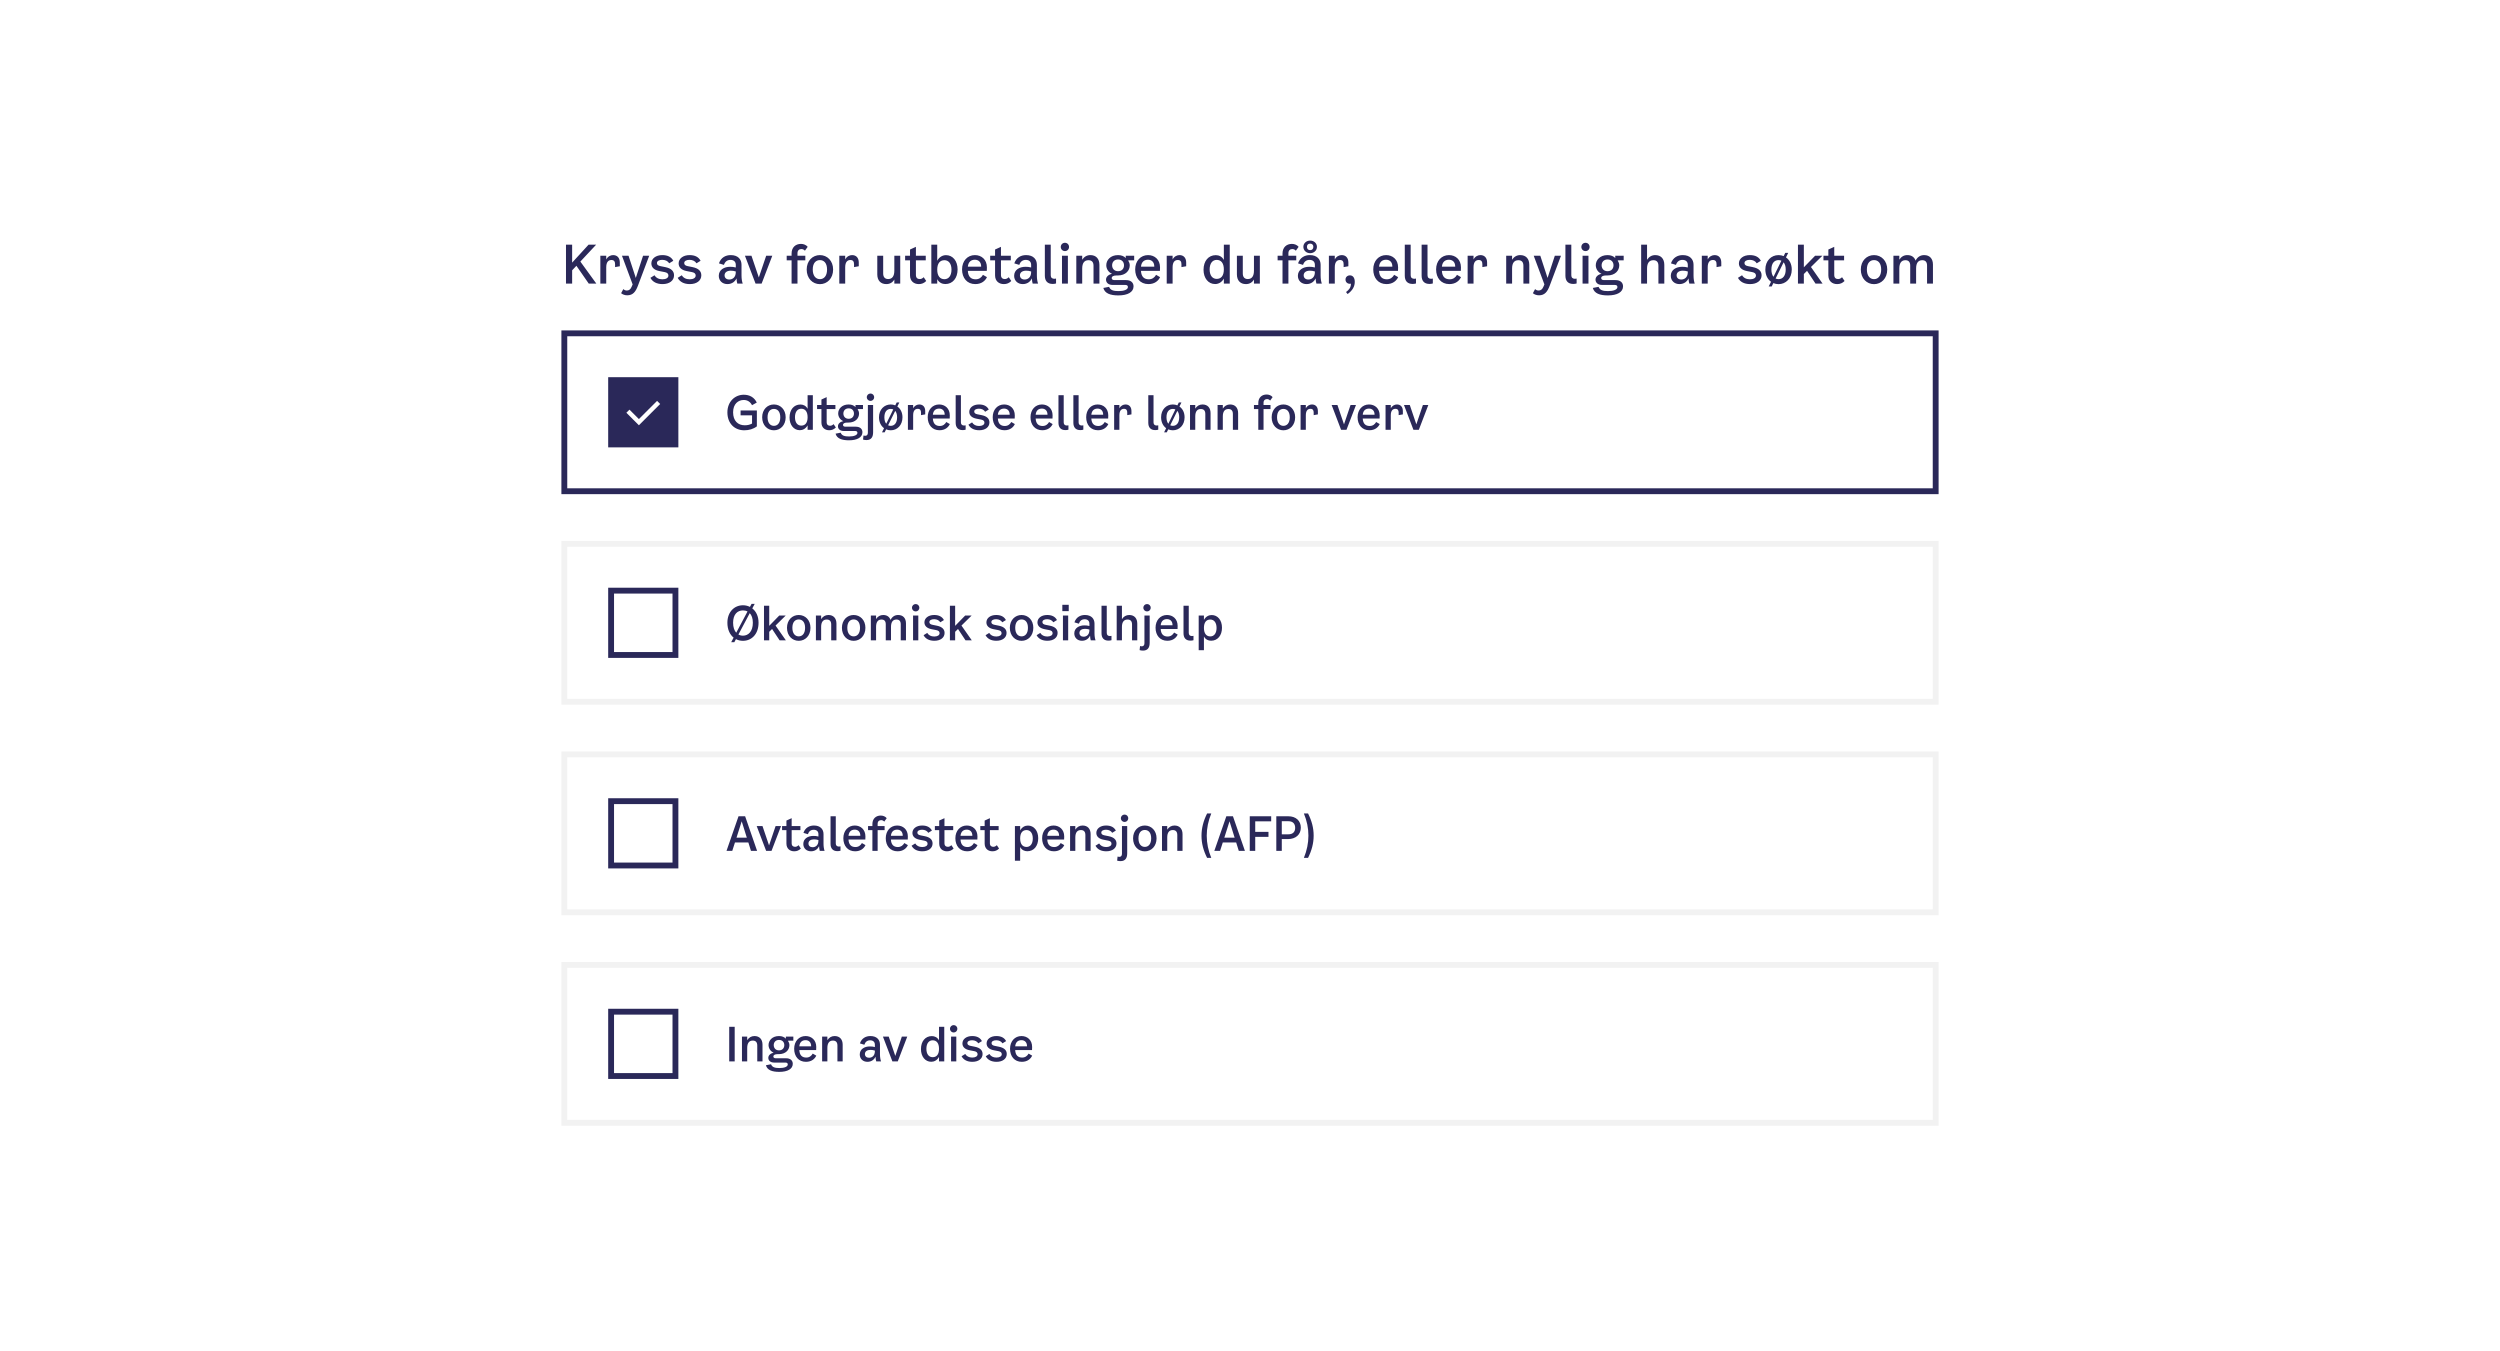 <svg width="855" height="462" viewBox="0 0 855 462" fill="none" xmlns="http://www.w3.org/2000/svg">
<rect width="855" height="462" fill="white"/>
<path d="M201.36 97L197.13 90.898L195.672 92.446V97H193.566V83.68H195.672V89.818L201.288 83.68H203.88L198.48 89.458L203.952 97H201.36ZM209.691 87.244C211.077 87.244 211.977 88.162 211.977 89.8V91.06L210.357 91.348V90.376C210.357 89.512 210.051 88.918 209.115 88.918C208.089 88.918 207.333 89.602 207.333 91.42V97H205.317V87.46H207.333V88.738C207.873 87.676 208.863 87.244 209.691 87.244ZM219.927 87.46H222.033L218.163 97.738C217.407 99.736 216.489 100.996 214.527 100.996C213.735 100.996 212.979 100.744 212.421 100.276L213.177 98.872C213.537 99.196 213.897 99.358 214.365 99.358C215.103 99.358 215.643 98.998 216.039 98.026L216.363 97.27L212.709 87.46H214.959L217.443 95.056L219.927 87.46ZM222.764 90.088C222.764 88.468 224.258 87.244 226.508 87.244C228.362 87.244 229.604 87.91 230.27 89.188L228.866 90.052C228.434 89.314 227.57 88.864 226.49 88.864C225.41 88.864 224.672 89.278 224.672 89.962C224.672 90.52 225.05 90.862 225.896 91.024L227.498 91.348C229.514 91.744 230.522 92.698 230.522 94.156C230.522 95.956 228.956 97.162 226.598 97.162C224.6 97.162 223.178 96.406 222.44 95.02L223.844 94.138C224.366 95.02 225.284 95.524 226.544 95.524C227.768 95.524 228.596 95.038 228.596 94.246C228.596 93.598 228.2 93.238 227.318 93.058L225.554 92.716C223.754 92.374 222.764 91.456 222.764 90.088ZM232.092 90.088C232.092 88.468 233.586 87.244 235.836 87.244C237.69 87.244 238.932 87.91 239.598 89.188L238.194 90.052C237.762 89.314 236.898 88.864 235.818 88.864C234.738 88.864 234 89.278 234 89.962C234 90.52 234.378 90.862 235.224 91.024L236.826 91.348C238.842 91.744 239.85 92.698 239.85 94.156C239.85 95.956 238.284 97.162 235.926 97.162C233.928 97.162 232.506 96.406 231.768 95.02L233.172 94.138C233.694 95.02 234.612 95.524 235.872 95.524C237.096 95.524 237.924 95.038 237.924 94.246C237.924 93.598 237.528 93.238 236.646 93.058L234.882 92.716C233.082 92.374 232.092 91.456 232.092 90.088ZM254.014 97H252.16C252.016 96.514 251.926 95.938 251.89 95.2C251.44 96.19 250.432 97.162 248.776 97.162C247.048 97.162 245.824 95.992 245.824 94.336C245.824 92.266 247.66 91.24 249.712 91.24C250.36 91.24 250.972 91.294 251.638 91.474V90.574C251.638 89.548 250.99 88.882 249.82 88.882C248.722 88.882 247.948 89.476 247.588 90.592L245.878 90.07C246.562 88.054 248.2 87.244 249.91 87.244C252.448 87.244 253.6 88.738 253.6 90.556V94.246C253.6 95.38 253.78 96.388 254.014 97ZM251.638 93.058V92.842C251.062 92.644 250.504 92.572 249.91 92.572C248.722 92.572 247.804 93.112 247.804 94.156C247.804 95.038 248.434 95.596 249.388 95.596C250.36 95.596 251.638 95.02 251.638 93.058ZM262.038 87.46H264.126L260.472 97H258.402L254.766 87.46H256.998L259.518 94.894L262.038 87.46ZM272.739 86.596V87.46H275.421V89.026H272.739V97H270.723V89.026H269.049V87.46H270.723V86.686C270.723 84.616 272.073 83.41 273.945 83.41C274.827 83.41 275.709 83.77 276.231 84.418L275.277 85.75C274.989 85.39 274.557 85.174 274.089 85.174C273.351 85.174 272.739 85.606 272.739 86.596ZM280.407 97.18C277.923 97.18 275.889 95.236 275.889 92.176C275.889 89.188 277.905 87.244 280.407 87.244C282.909 87.244 284.925 89.188 284.925 92.176C284.925 95.236 282.891 97.18 280.407 97.18ZM280.407 95.47C281.757 95.47 282.855 94.426 282.855 92.176C282.855 89.908 281.739 88.954 280.407 88.954C279.075 88.954 277.959 89.908 277.959 92.176C277.959 94.426 279.075 95.47 280.407 95.47ZM291.415 87.244C292.801 87.244 293.701 88.162 293.701 89.8V91.06L292.081 91.348V90.376C292.081 89.512 291.775 88.918 290.839 88.918C289.813 88.918 289.057 89.602 289.057 91.42V97H287.041V87.46H289.057V88.738C289.597 87.676 290.587 87.244 291.415 87.244ZM305.863 87.46H307.879V97H305.863V95.596C305.251 96.64 304.297 97.162 303.127 97.162C301.165 97.162 300.031 95.902 300.031 93.832V87.46H302.047V93.526C302.047 94.768 302.659 95.434 303.757 95.434C305.161 95.434 305.863 94.426 305.863 92.572V87.46ZM313.241 94.048C313.241 95.11 313.889 95.434 314.555 95.434C315.077 95.434 315.491 95.218 315.905 94.804L316.769 96.1C316.049 96.82 315.257 97.162 314.231 97.162C312.575 97.162 311.225 96.154 311.225 94.174V89.026H309.551V87.46H311.225V85.336L313.241 84.418V87.46H316.607V89.026H313.241V94.048ZM323.537 87.262C325.841 87.262 327.497 89.224 327.497 92.14C327.497 95.128 325.823 97.144 323.303 97.144C322.205 97.144 321.143 96.658 320.531 95.47V97H318.515V83.68H320.531V89.17C321.269 87.82 322.439 87.262 323.537 87.262ZM322.997 95.488C324.383 95.488 325.409 94.372 325.409 92.23C325.409 90.088 324.383 88.99 322.997 88.99C321.521 88.99 320.531 89.998 320.531 92.212C320.531 94.426 321.521 95.488 322.997 95.488ZM336.169 93.994L337.537 94.786C336.997 95.974 335.737 97.162 333.559 97.162C330.733 97.162 329.023 95.074 329.023 92.14C329.023 89.242 330.877 87.244 333.415 87.244C335.665 87.244 337.519 88.756 337.519 91.456L337.483 92.644H331.003C331.111 94.66 332.101 95.524 333.685 95.524C334.855 95.524 335.665 94.894 336.169 93.994ZM333.415 88.828C332.191 88.828 331.165 89.476 331.003 91.204H335.557C335.575 89.512 334.531 88.828 333.415 88.828ZM342.33 94.048C342.33 95.11 342.978 95.434 343.644 95.434C344.166 95.434 344.58 95.218 344.994 94.804L345.858 96.1C345.138 96.82 344.346 97.162 343.32 97.162C341.664 97.162 340.314 96.154 340.314 94.174V89.026H338.64V87.46H340.314V85.336L342.33 84.418V87.46H345.696V89.026H342.33V94.048ZM355.026 97H353.172C353.028 96.514 352.938 95.938 352.902 95.2C352.452 96.19 351.444 97.162 349.788 97.162C348.06 97.162 346.836 95.992 346.836 94.336C346.836 92.266 348.672 91.24 350.724 91.24C351.372 91.24 351.984 91.294 352.65 91.474V90.574C352.65 89.548 352.002 88.882 350.832 88.882C349.734 88.882 348.96 89.476 348.6 90.592L346.89 90.07C347.574 88.054 349.212 87.244 350.922 87.244C353.46 87.244 354.612 88.738 354.612 90.556V94.246C354.612 95.38 354.792 96.388 355.026 97ZM352.65 93.058V92.842C352.074 92.644 351.516 92.572 350.922 92.572C349.734 92.572 348.816 93.112 348.816 94.156C348.816 95.038 349.446 95.596 350.4 95.596C351.372 95.596 352.65 95.02 352.65 93.058ZM361.17 96.946C360.792 97.054 360.414 97.108 360.018 97.108C358.2 97.108 357.336 96.028 357.336 94.282V83.68H359.352V94.138C359.352 94.966 359.838 95.344 360.576 95.344C360.756 95.344 360.954 95.326 361.17 95.272V96.946ZM364.208 85.876C363.416 85.876 362.786 85.264 362.786 84.454C362.786 83.644 363.416 83.032 364.208 83.032C365 83.032 365.612 83.644 365.612 84.454C365.612 85.264 365 85.876 364.208 85.876ZM363.2 97V87.46H365.216V97H363.2ZM372.904 87.244C374.848 87.244 376 88.504 376 90.574V97H373.984V90.898C373.984 89.584 373.354 88.99 372.256 88.99C370.834 88.99 370.114 89.98 370.114 91.834V97H368.098V87.46H370.114V88.828C370.762 87.82 371.716 87.244 372.904 87.244ZM387.888 89.026H385.89V89.242C386.214 89.692 386.376 90.214 386.376 90.754C386.376 92.482 385.044 94.21 382.272 94.21H381.804C380.832 94.21 380.202 94.534 380.202 95.11C380.202 95.506 380.508 95.794 381.12 95.794H385.098C386.736 95.794 387.672 96.64 387.672 97.936C387.672 99.898 385.674 101.032 382.488 101.032C379.698 101.032 377.826 100.33 377.34 98.476L379.302 98.098C379.752 99.25 380.796 99.556 382.542 99.556C384.414 99.556 385.746 99.052 385.746 98.17C385.746 97.756 385.512 97.45 384.864 97.45H380.526C379.032 97.45 378.258 96.64 378.258 95.632C378.258 94.66 379.122 93.886 380.31 93.652C378.996 93.076 378.348 91.852 378.348 90.7C378.348 88.99 379.734 87.244 382.38 87.244C383.55 87.244 384.468 87.658 385.008 88.252V87.46H387.888V89.026ZM382.38 92.752C383.766 92.752 384.414 91.78 384.414 90.736C384.414 89.692 383.766 88.738 382.38 88.738C381.012 88.738 380.346 89.692 380.346 90.736C380.346 91.78 381.012 92.752 382.38 92.752ZM395.379 93.994L396.747 94.786C396.207 95.974 394.947 97.162 392.769 97.162C389.943 97.162 388.233 95.074 388.233 92.14C388.233 89.242 390.087 87.244 392.625 87.244C394.875 87.244 396.729 88.756 396.729 91.456L396.693 92.644H390.213C390.321 94.66 391.311 95.524 392.895 95.524C394.065 95.524 394.875 94.894 395.379 93.994ZM392.625 88.828C391.401 88.828 390.375 89.476 390.213 91.204H394.767C394.785 89.512 393.741 88.828 392.625 88.828ZM403.389 87.244C404.775 87.244 405.675 88.162 405.675 89.8V91.06L404.055 91.348V90.376C404.055 89.512 403.749 88.918 402.813 88.918C401.787 88.918 401.031 89.602 401.031 91.42V97H399.015V87.46H401.031V88.738C401.571 87.676 402.561 87.244 403.389 87.244ZM418.557 83.68H420.573V97H418.557V95.272C417.819 96.604 416.667 97.144 415.569 97.144C413.265 97.144 411.609 95.164 411.609 92.266C411.609 89.26 413.283 87.262 415.803 87.262C416.883 87.262 417.963 87.748 418.557 88.918V83.68ZM416.109 95.38C417.567 95.38 418.557 94.39 418.557 92.158C418.557 89.944 417.585 88.882 416.109 88.882C414.723 88.882 413.697 89.998 413.697 92.158C413.697 94.3 414.723 95.38 416.109 95.38ZM428.852 87.46H430.868V97H428.852V95.596C428.24 96.64 427.286 97.162 426.116 97.162C424.154 97.162 423.02 95.902 423.02 93.832V87.46H425.036V93.526C425.036 94.768 425.648 95.434 426.746 95.434C428.15 95.434 428.852 94.426 428.852 92.572V87.46ZM440.635 86.596V87.46H443.317V89.026H440.635V97H438.619V89.026H436.945V87.46H438.619V86.686C438.619 84.616 439.969 83.41 441.841 83.41C442.723 83.41 443.605 83.77 444.127 84.418L443.173 85.75C442.885 85.39 442.453 85.174 441.985 85.174C441.247 85.174 440.635 85.606 440.635 86.596ZM448.07 86.596C446.81 86.596 445.748 85.678 445.748 84.418C445.748 83.176 446.81 82.276 448.07 82.276C449.348 82.276 450.392 83.176 450.392 84.418C450.392 85.678 449.348 86.596 448.07 86.596ZM448.07 83.32C447.44 83.32 446.972 83.68 446.972 84.418C446.972 85.156 447.44 85.552 448.07 85.552C448.7 85.552 449.168 85.156 449.168 84.418C449.168 83.68 448.7 83.32 448.07 83.32ZM452.066 97H450.212C450.068 96.514 449.978 95.938 449.942 95.2C449.492 96.19 448.484 97.162 446.828 97.162C445.1 97.162 443.876 95.992 443.876 94.336C443.876 92.266 445.712 91.24 447.764 91.24C448.412 91.24 449.024 91.294 449.69 91.474V90.574C449.69 89.548 449.042 88.882 447.872 88.882C446.774 88.882 446 89.476 445.64 90.592L443.93 90.07C444.614 88.054 446.252 87.244 447.962 87.244C450.5 87.244 451.652 88.738 451.652 90.556V94.246C451.652 95.38 451.832 96.388 452.066 97ZM449.69 93.058V92.842C449.114 92.644 448.556 92.572 447.962 92.572C446.774 92.572 445.856 93.112 445.856 94.156C445.856 95.038 446.486 95.596 447.44 95.596C448.412 95.596 449.69 95.02 449.69 93.058ZM458.855 87.244C460.241 87.244 461.141 88.162 461.141 89.8V91.06L459.521 91.348V90.376C459.521 89.512 459.215 88.918 458.279 88.918C457.253 88.918 456.497 89.602 456.497 91.42V97H454.481V87.46H456.497V88.738C457.037 87.676 458.027 87.244 458.855 87.244ZM461.675 94.174C462.629 94.174 463.331 94.93 463.331 96.388C463.331 97.918 462.611 99.322 460.883 100.564L460.343 99.88C461.387 99.106 462.071 98.26 461.999 97.018C461.891 97.036 461.765 97.054 461.621 97.054C460.847 97.054 460.163 96.514 460.163 95.614C460.163 94.768 460.811 94.174 461.675 94.174ZM476.798 93.994L478.166 94.786C477.626 95.974 476.366 97.162 474.188 97.162C471.362 97.162 469.652 95.074 469.652 92.14C469.652 89.242 471.506 87.244 474.044 87.244C476.294 87.244 478.148 88.756 478.148 91.456L478.112 92.644H471.632C471.74 94.66 472.73 95.524 474.314 95.524C475.484 95.524 476.294 94.894 476.798 93.994ZM474.044 88.828C472.82 88.828 471.794 89.476 471.632 91.204H476.186C476.204 89.512 475.16 88.828 474.044 88.828ZM484.269 96.946C483.891 97.054 483.513 97.108 483.117 97.108C481.299 97.108 480.435 96.028 480.435 94.282V83.68H482.451V94.138C482.451 94.966 482.937 95.344 483.675 95.344C483.855 95.344 484.053 95.326 484.269 95.272V96.946ZM490.028 96.946C489.65 97.054 489.272 97.108 488.876 97.108C487.058 97.108 486.194 96.028 486.194 94.282V83.68H488.21V94.138C488.21 94.966 488.696 95.344 489.434 95.344C489.614 95.344 489.812 95.326 490.028 95.272V96.946ZM498.294 93.994L499.662 94.786C499.122 95.974 497.862 97.162 495.684 97.162C492.858 97.162 491.148 95.074 491.148 92.14C491.148 89.242 493.002 87.244 495.54 87.244C497.79 87.244 499.644 88.756 499.644 91.456L499.608 92.644H493.128C493.236 94.66 494.226 95.524 495.81 95.524C496.98 95.524 497.79 94.894 498.294 93.994ZM495.54 88.828C494.316 88.828 493.29 89.476 493.128 91.204H497.682C497.7 89.512 496.656 88.828 495.54 88.828ZM506.304 87.244C507.69 87.244 508.59 88.162 508.59 89.8V91.06L506.97 91.348V90.376C506.97 89.512 506.664 88.918 505.728 88.918C504.702 88.918 503.946 89.602 503.946 91.42V97H501.93V87.46H503.946V88.738C504.486 87.676 505.476 87.244 506.304 87.244ZM519.924 87.244C521.868 87.244 523.02 88.504 523.02 90.574V97H521.004V90.898C521.004 89.584 520.374 88.99 519.276 88.99C517.854 88.99 517.134 89.98 517.134 91.834V97H515.118V87.46H517.134V88.828C517.782 87.82 518.736 87.244 519.924 87.244ZM531.75 87.46H533.856L529.986 97.738C529.23 99.736 528.312 100.996 526.35 100.996C525.558 100.996 524.802 100.744 524.244 100.276L525 98.872C525.36 99.196 525.72 99.358 526.188 99.358C526.926 99.358 527.466 98.998 527.862 98.026L528.186 97.27L524.532 87.46H526.782L529.266 95.056L531.75 87.46ZM539.206 96.946C538.828 97.054 538.45 97.108 538.054 97.108C536.236 97.108 535.372 96.028 535.372 94.282V83.68H537.388V94.138C537.388 94.966 537.874 95.344 538.612 95.344C538.792 95.344 538.99 95.326 539.206 95.272V96.946ZM542.245 85.876C541.453 85.876 540.823 85.264 540.823 84.454C540.823 83.644 541.453 83.032 542.245 83.032C543.037 83.032 543.649 83.644 543.649 84.454C543.649 85.264 543.037 85.876 542.245 85.876ZM541.237 97V87.46H543.253V97H541.237ZM555.297 89.026H553.299V89.242C553.623 89.692 553.785 90.214 553.785 90.754C553.785 92.482 552.453 94.21 549.681 94.21H549.213C548.241 94.21 547.611 94.534 547.611 95.11C547.611 95.506 547.917 95.794 548.529 95.794H552.507C554.145 95.794 555.081 96.64 555.081 97.936C555.081 99.898 553.083 101.032 549.897 101.032C547.107 101.032 545.235 100.33 544.749 98.476L546.711 98.098C547.161 99.25 548.205 99.556 549.951 99.556C551.823 99.556 553.155 99.052 553.155 98.17C553.155 97.756 552.921 97.45 552.273 97.45H547.935C546.441 97.45 545.667 96.64 545.667 95.632C545.667 94.66 546.531 93.886 547.719 93.652C546.405 93.076 545.757 91.852 545.757 90.7C545.757 88.99 547.143 87.244 549.789 87.244C550.959 87.244 551.877 87.658 552.417 88.252V87.46H555.297V89.026ZM549.789 92.752C551.175 92.752 551.823 91.78 551.823 90.736C551.823 89.692 551.175 88.738 549.789 88.738C548.421 88.738 547.755 89.692 547.755 90.736C547.755 91.78 548.421 92.752 549.789 92.752ZM566.098 87.244C568.042 87.244 569.194 88.504 569.194 90.574V97H567.178V90.898C567.178 89.584 566.548 88.99 565.45 88.99C564.028 88.99 563.29 89.98 563.29 91.834V97H561.274V83.68H563.29V88.846C563.938 87.82 564.91 87.244 566.098 87.244ZM579.605 97H577.751C577.607 96.514 577.517 95.938 577.481 95.2C577.031 96.19 576.023 97.162 574.367 97.162C572.639 97.162 571.415 95.992 571.415 94.336C571.415 92.266 573.251 91.24 575.303 91.24C575.951 91.24 576.563 91.294 577.229 91.474V90.574C577.229 89.548 576.581 88.882 575.411 88.882C574.313 88.882 573.539 89.476 573.179 90.592L571.469 90.07C572.153 88.054 573.791 87.244 575.501 87.244C578.039 87.244 579.191 88.738 579.191 90.556V94.246C579.191 95.38 579.371 96.388 579.605 97ZM577.229 93.058V92.842C576.653 92.644 576.095 92.572 575.501 92.572C574.313 92.572 573.395 93.112 573.395 94.156C573.395 95.038 574.025 95.596 574.979 95.596C575.951 95.596 577.229 95.02 577.229 93.058ZM586.394 87.244C587.78 87.244 588.68 88.162 588.68 89.8V91.06L587.06 91.348V90.376C587.06 89.512 586.754 88.918 585.818 88.918C584.792 88.918 584.036 89.602 584.036 91.42V97H582.02V87.46H584.036V88.738C584.576 87.676 585.566 87.244 586.394 87.244ZM594.704 90.088C594.704 88.468 596.198 87.244 598.448 87.244C600.302 87.244 601.544 87.91 602.21 89.188L600.806 90.052C600.374 89.314 599.51 88.864 598.43 88.864C597.35 88.864 596.612 89.278 596.612 89.962C596.612 90.52 596.99 90.862 597.836 91.024L599.438 91.348C601.454 91.744 602.462 92.698 602.462 94.156C602.462 95.956 600.896 97.162 598.538 97.162C596.54 97.162 595.118 96.406 594.38 95.02L595.784 94.138C596.306 95.02 597.224 95.524 598.484 95.524C599.708 95.524 600.536 95.038 600.536 94.246C600.536 93.598 600.14 93.238 599.258 93.058L597.494 92.716C595.694 92.374 594.704 91.456 594.704 90.088ZM610.804 88.036C612.01 88.864 612.784 90.322 612.784 92.176C612.784 95.236 610.75 97.18 608.266 97.18C607.636 97.18 607.042 97.054 606.484 96.82L605.926 97.972H604.9L605.692 96.37C604.522 95.524 603.748 94.066 603.748 92.176C603.748 89.188 605.764 87.244 608.266 87.244C608.896 87.244 609.472 87.37 610.012 87.586L610.57 86.47H611.578L610.804 88.036ZM605.818 92.176C605.818 93.292 606.088 94.12 606.538 94.66L609.238 89.152C608.95 89.026 608.608 88.954 608.266 88.954C606.934 88.954 605.818 89.908 605.818 92.176ZM608.266 95.47C609.616 95.47 610.714 94.426 610.714 92.176C610.714 91.042 610.426 90.232 609.994 89.71L607.258 95.254C607.564 95.398 607.906 95.47 608.266 95.47ZM620.912 97L618.014 92.626L616.916 93.706V97H614.9V83.68H616.916V91.42L620.768 87.46H623.252L619.346 91.312L623.324 97H620.912ZM627.314 94.048C627.314 95.11 627.962 95.434 628.628 95.434C629.15 95.434 629.564 95.218 629.978 94.804L630.842 96.1C630.122 96.82 629.33 97.162 628.304 97.162C626.648 97.162 625.298 96.154 625.298 94.174V89.026H623.624V87.46H625.298V85.336L627.314 84.418V87.46H630.68V89.026H627.314V94.048ZM640.917 97.18C638.433 97.18 636.399 95.236 636.399 92.176C636.399 89.188 638.415 87.244 640.917 87.244C643.419 87.244 645.435 89.188 645.435 92.176C645.435 95.236 643.401 97.18 640.917 97.18ZM640.917 95.47C642.267 95.47 643.365 94.426 643.365 92.176C643.365 89.908 642.249 88.954 640.917 88.954C639.585 88.954 638.469 89.908 638.469 92.176C638.469 94.426 639.585 95.47 640.917 95.47ZM658.063 87.244C659.971 87.244 661.069 88.486 661.069 90.484V97H659.053V90.826C659.053 89.566 658.459 88.99 657.415 88.99C656.011 88.99 655.309 89.962 655.309 91.834V97H653.293V90.826C653.293 89.566 652.699 88.99 651.655 88.99C650.269 88.99 649.567 89.962 649.567 91.834V97H647.551V87.46H649.567V88.81C650.215 87.784 651.151 87.244 652.303 87.244C653.761 87.244 654.715 87.946 655.129 89.134C655.777 87.874 656.785 87.244 658.063 87.244Z" fill="#2A2859"/>
<rect x="209" y="130" width="22" height="22" fill="#2A2859"/>
<path fill-rule="evenodd" clip-rule="evenodd" d="M225.778 138.161L218.498 145.441L214.218 141.161L215.278 140.1L218.498 143.32L224.718 137.1L225.778 138.161Z" fill="white"/>
<rect x="209" y="130" width="22" height="22" stroke="#2A2859" stroke-width="2"/>
<path d="M254.544 147.16C251.2 147.16 248.768 144.808 248.768 141.032C248.768 137.352 251.344 135 254.368 135C256.4 135 257.968 135.912 258.816 137.672L257.184 138.584C256.656 137.448 255.616 136.792 254.368 136.792C252.48 136.792 250.72 138.12 250.72 141.016C250.72 143.912 252.368 145.448 254.688 145.448C255.712 145.448 256.496 145.24 257.2 144.856V142.04H253.28V140.376H258.848V145.816C257.68 146.712 256.16 147.16 254.544 147.16ZM264.678 147.16C262.47 147.16 260.662 145.432 260.662 142.712C260.662 140.056 262.454 138.328 264.678 138.328C266.902 138.328 268.694 140.056 268.694 142.712C268.694 145.432 266.886 147.16 264.678 147.16ZM264.678 145.64C265.878 145.64 266.854 144.712 266.854 142.712C266.854 140.696 265.862 139.848 264.678 139.848C263.494 139.848 262.502 140.696 262.502 142.712C262.502 144.712 263.494 145.64 264.678 145.64ZM276.2 135.16H277.992V147H276.2V145.464C275.544 146.648 274.52 147.128 273.544 147.128C271.496 147.128 270.024 145.368 270.024 142.792C270.024 140.12 271.512 138.344 273.752 138.344C274.712 138.344 275.672 138.776 276.2 139.816V135.16ZM274.024 145.56C275.32 145.56 276.2 144.68 276.2 142.696C276.2 140.728 275.336 139.784 274.024 139.784C272.792 139.784 271.88 140.776 271.88 142.696C271.88 144.6 272.792 145.56 274.024 145.56ZM282.721 144.376C282.721 145.32 283.297 145.608 283.889 145.608C284.353 145.608 284.721 145.416 285.089 145.048L285.857 146.2C285.217 146.84 284.513 147.144 283.601 147.144C282.129 147.144 280.929 146.248 280.929 144.488V139.912H279.441V138.52H280.929V136.632L282.721 135.816V138.52H285.713V139.912H282.721V144.376ZM295.14 139.912H293.364V140.104C293.652 140.504 293.796 140.968 293.796 141.448C293.796 142.984 292.612 144.52 290.148 144.52H289.732C288.868 144.52 288.308 144.808 288.308 145.32C288.308 145.672 288.58 145.928 289.124 145.928H292.66C294.116 145.928 294.948 146.68 294.948 147.832C294.948 149.576 293.172 150.584 290.34 150.584C287.86 150.584 286.196 149.96 285.764 148.312L287.508 147.976C287.908 149 288.836 149.272 290.388 149.272C292.052 149.272 293.236 148.824 293.236 148.04C293.236 147.672 293.028 147.4 292.452 147.4H288.596C287.268 147.4 286.58 146.68 286.58 145.784C286.58 144.92 287.348 144.232 288.404 144.024C287.236 143.512 286.66 142.424 286.66 141.4C286.66 139.88 287.892 138.328 290.244 138.328C291.284 138.328 292.1 138.696 292.58 139.224V138.52H295.14V139.912ZM290.244 143.224C291.476 143.224 292.052 142.36 292.052 141.432C292.052 140.504 291.476 139.656 290.244 139.656C289.028 139.656 288.436 140.504 288.436 141.432C288.436 142.36 289.028 143.224 290.244 143.224ZM297.709 137.112C297.005 137.112 296.445 136.568 296.445 135.848C296.445 135.128 297.005 134.584 297.709 134.584C298.413 134.584 298.957 135.128 298.957 135.848C298.957 136.568 298.413 137.112 297.709 137.112ZM296.333 150.504C295.933 150.504 295.533 150.456 295.165 150.344L295.309 148.952C295.517 149.016 295.709 149.048 295.885 149.048C296.509 149.048 296.813 148.648 296.813 147.976V138.52H298.605V147.832C298.605 149.512 297.917 150.504 296.333 150.504ZM306.887 139.032C307.959 139.768 308.647 141.064 308.647 142.712C308.647 145.432 306.839 147.16 304.631 147.16C304.071 147.16 303.543 147.048 303.047 146.84L302.551 147.864H301.639L302.343 146.44C301.303 145.688 300.615 144.392 300.615 142.712C300.615 140.056 302.407 138.328 304.631 138.328C305.191 138.328 305.703 138.44 306.183 138.632L306.679 137.64H307.575L306.887 139.032ZM302.455 142.712C302.455 143.704 302.695 144.44 303.095 144.92L305.495 140.024C305.239 139.912 304.935 139.848 304.631 139.848C303.447 139.848 302.455 140.696 302.455 142.712ZM304.631 145.64C305.831 145.64 306.807 144.712 306.807 142.712C306.807 141.704 306.551 140.984 306.167 140.52L303.735 145.448C304.007 145.576 304.311 145.64 304.631 145.64ZM314.393 138.328C315.625 138.328 316.425 139.144 316.425 140.6V141.72L314.985 141.976V141.112C314.985 140.344 314.713 139.816 313.881 139.816C312.969 139.816 312.297 140.424 312.297 142.04V147H310.505V138.52H312.297V139.656C312.777 138.712 313.657 138.328 314.393 138.328ZM323.629 144.328L324.845 145.032C324.365 146.088 323.245 147.144 321.309 147.144C318.797 147.144 317.277 145.288 317.277 142.68C317.277 140.104 318.925 138.328 321.181 138.328C323.181 138.328 324.829 139.672 324.829 142.072L324.797 143.128H319.037C319.133 144.92 320.013 145.688 321.421 145.688C322.461 145.688 323.181 145.128 323.629 144.328ZM321.181 139.736C320.093 139.736 319.181 140.312 319.037 141.848H323.085C323.101 140.344 322.173 139.736 321.181 139.736ZM330.248 146.952C329.912 147.048 329.576 147.096 329.224 147.096C327.608 147.096 326.84 146.136 326.84 144.584V135.16H328.632V144.456C328.632 145.192 329.064 145.528 329.72 145.528C329.88 145.528 330.056 145.512 330.248 145.464V146.952ZM331.489 140.856C331.489 139.416 332.817 138.328 334.817 138.328C336.465 138.328 337.569 138.92 338.161 140.056L336.913 140.824C336.529 140.168 335.761 139.768 334.801 139.768C333.841 139.768 333.185 140.136 333.185 140.744C333.185 141.24 333.521 141.544 334.273 141.688L335.697 141.976C337.489 142.328 338.385 143.176 338.385 144.472C338.385 146.072 336.993 147.144 334.897 147.144C333.121 147.144 331.857 146.472 331.201 145.24L332.449 144.456C332.913 145.24 333.729 145.688 334.849 145.688C335.937 145.688 336.673 145.256 336.673 144.552C336.673 143.976 336.321 143.656 335.537 143.496L333.969 143.192C332.369 142.888 331.489 142.072 331.489 140.856ZM345.858 144.328L347.074 145.032C346.594 146.088 345.474 147.144 343.538 147.144C341.026 147.144 339.506 145.288 339.506 142.68C339.506 140.104 341.154 138.328 343.41 138.328C345.41 138.328 347.058 139.672 347.058 142.072L347.026 143.128H341.266C341.362 144.92 342.242 145.688 343.65 145.688C344.69 145.688 345.41 145.128 345.858 144.328ZM343.41 139.736C342.322 139.736 341.41 140.312 341.266 141.848H345.314C345.33 140.344 344.402 139.736 343.41 139.736ZM358.786 144.328L360.002 145.032C359.522 146.088 358.402 147.144 356.466 147.144C353.954 147.144 352.434 145.288 352.434 142.68C352.434 140.104 354.082 138.328 356.338 138.328C358.338 138.328 359.986 139.672 359.986 142.072L359.954 143.128H354.194C354.29 144.92 355.17 145.688 356.578 145.688C357.618 145.688 358.338 145.128 358.786 144.328ZM356.338 139.736C355.25 139.736 354.338 140.312 354.194 141.848H358.242C358.258 140.344 357.33 139.736 356.338 139.736ZM365.404 146.952C365.068 147.048 364.732 147.096 364.38 147.096C362.764 147.096 361.996 146.136 361.996 144.584V135.16H363.788V144.456C363.788 145.192 364.22 145.528 364.876 145.528C365.036 145.528 365.212 145.512 365.404 145.464V146.952ZM370.501 146.952C370.165 147.048 369.829 147.096 369.477 147.096C367.861 147.096 367.093 146.136 367.093 144.584V135.16H368.885V144.456C368.885 145.192 369.317 145.528 369.973 145.528C370.133 145.528 370.309 145.512 370.501 145.464V146.952ZM377.826 144.328L379.042 145.032C378.562 146.088 377.442 147.144 375.506 147.144C372.994 147.144 371.474 145.288 371.474 142.68C371.474 140.104 373.122 138.328 375.378 138.328C377.378 138.328 379.026 139.672 379.026 142.072L378.994 143.128H373.234C373.33 144.92 374.21 145.688 375.618 145.688C376.658 145.688 377.378 145.128 377.826 144.328ZM375.378 139.736C374.29 139.736 373.378 140.312 373.234 141.848H377.282C377.298 140.344 376.37 139.736 375.378 139.736ZM384.925 138.328C386.157 138.328 386.957 139.144 386.957 140.6V141.72L385.517 141.976V141.112C385.517 140.344 385.245 139.816 384.413 139.816C383.501 139.816 382.829 140.424 382.829 142.04V147H381.037V138.52H382.829V139.656C383.309 138.712 384.189 138.328 384.925 138.328ZM396.123 146.952C395.787 147.048 395.451 147.096 395.099 147.096C393.483 147.096 392.715 146.136 392.715 144.584V135.16H394.507V144.456C394.507 145.192 394.939 145.528 395.595 145.528C395.755 145.528 395.931 145.512 396.123 145.464V146.952ZM403.368 139.032C404.44 139.768 405.128 141.064 405.128 142.712C405.128 145.432 403.32 147.16 401.112 147.16C400.552 147.16 400.024 147.048 399.528 146.84L399.032 147.864H398.12L398.824 146.44C397.784 145.688 397.096 144.392 397.096 142.712C397.096 140.056 398.888 138.328 401.112 138.328C401.672 138.328 402.184 138.44 402.664 138.632L403.16 137.64H404.056L403.368 139.032ZM398.936 142.712C398.936 143.704 399.176 144.44 399.576 144.92L401.976 140.024C401.72 139.912 401.416 139.848 401.112 139.848C399.928 139.848 398.936 140.696 398.936 142.712ZM401.112 145.64C402.312 145.64 403.288 144.712 403.288 142.712C403.288 141.704 403.032 140.984 402.648 140.52L400.216 145.448C400.488 145.576 400.792 145.64 401.112 145.64ZM411.259 138.328C412.987 138.328 414.011 139.448 414.011 141.288V147H412.219V141.576C412.219 140.408 411.659 139.88 410.683 139.88C409.419 139.88 408.779 140.76 408.779 142.408V147H406.987V138.52H408.779V139.736C409.355 138.84 410.203 138.328 411.259 138.328ZM420.684 138.328C422.412 138.328 423.436 139.448 423.436 141.288V147H421.644V141.576C421.644 140.408 421.084 139.88 420.108 139.88C418.844 139.88 418.204 140.76 418.204 142.408V147H416.412V138.52H418.204V139.736C418.78 138.84 419.628 138.328 420.684 138.328ZM432.13 137.752V138.52H434.514V139.912H432.13V147H430.338V139.912H428.85V138.52H430.338V137.832C430.338 135.992 431.538 134.92 433.202 134.92C433.986 134.92 434.77 135.24 435.234 135.816L434.386 137C434.13 136.68 433.746 136.488 433.33 136.488C432.674 136.488 432.13 136.872 432.13 137.752ZM438.925 147.16C436.717 147.16 434.909 145.432 434.909 142.712C434.909 140.056 436.701 138.328 438.925 138.328C441.149 138.328 442.941 140.056 442.941 142.712C442.941 145.432 441.133 147.16 438.925 147.16ZM438.925 145.64C440.125 145.64 441.101 144.712 441.101 142.712C441.101 140.696 440.109 139.848 438.925 139.848C437.741 139.848 436.749 140.696 436.749 142.712C436.749 144.712 437.741 145.64 438.925 145.64ZM448.687 138.328C449.919 138.328 450.719 139.144 450.719 140.6V141.72L449.279 141.976V141.112C449.279 140.344 449.007 139.816 448.175 139.816C447.263 139.816 446.591 140.424 446.591 142.04V147H444.799V138.52H446.591V139.656C447.071 138.712 447.951 138.328 448.687 138.328ZM461.885 138.52H463.741L460.493 147H458.653L455.421 138.52H457.405L459.645 145.128L461.885 138.52ZM470.648 144.328L471.864 145.032C471.384 146.088 470.264 147.144 468.328 147.144C465.816 147.144 464.296 145.288 464.296 142.68C464.296 140.104 465.944 138.328 468.2 138.328C470.2 138.328 471.848 139.672 471.848 142.072L471.816 143.128H466.056C466.152 144.92 467.032 145.688 468.44 145.688C469.48 145.688 470.2 145.128 470.648 144.328ZM468.2 139.736C467.112 139.736 466.2 140.312 466.056 141.848H470.104C470.12 140.344 469.192 139.736 468.2 139.736ZM477.747 138.328C478.979 138.328 479.779 139.144 479.779 140.6V141.72L478.339 141.976V141.112C478.339 140.344 478.067 139.816 477.235 139.816C476.323 139.816 475.651 140.424 475.651 142.04V147H473.859V138.52H475.651V139.656C476.131 138.712 477.011 138.328 477.747 138.328ZM486.629 138.52H488.485L485.237 147H483.397L480.165 138.52H482.149L484.389 145.128L486.629 138.52Z" fill="#2A2859"/>
<rect x="193" y="114" width="469" height="54" stroke="#2A2859" stroke-width="2"/>
<rect x="209" y="202" width="22" height="22" fill="white"/>
<rect x="209" y="202" width="22" height="22" stroke="#2A2859" stroke-width="2"/>
<path d="M257.28 208.072C258.592 209.08 259.424 210.776 259.424 212.968C259.424 216.888 257.04 219.16 254.096 219.16C253.232 219.16 252.416 218.968 251.696 218.584L251.136 219.64H250.064L250.896 218.072C249.6 217.032 248.768 215.288 248.768 212.968C248.768 209.272 251.152 207 254.096 207C254.96 207 255.76 207.192 256.48 207.56L257.04 206.52H258.112L257.28 208.072ZM250.72 212.984C250.72 214.536 251.136 215.656 251.792 216.392L255.648 209.128C255.184 208.872 254.656 208.76 254.096 208.76C252.224 208.76 250.72 210.072 250.72 212.984ZM254.096 217.4C255.92 217.4 257.472 215.976 257.472 212.984C257.472 211.48 257.072 210.392 256.416 209.704L252.544 217C253.008 217.272 253.536 217.4 254.096 217.4ZM266.628 219L264.052 215.112L263.076 216.072V219H261.284V207.16H263.076V214.04L266.5 210.52H268.708L265.236 213.944L268.772 219H266.628ZM273.165 219.16C270.957 219.16 269.149 217.432 269.149 214.712C269.149 212.056 270.941 210.328 273.165 210.328C275.389 210.328 277.181 212.056 277.181 214.712C277.181 217.432 275.373 219.16 273.165 219.16ZM273.165 217.64C274.365 217.64 275.341 216.712 275.341 214.712C275.341 212.696 274.349 211.848 273.165 211.848C271.981 211.848 270.989 212.696 270.989 214.712C270.989 216.712 271.981 217.64 273.165 217.64ZM283.312 210.328C285.04 210.328 286.064 211.448 286.064 213.288V219H284.272V213.576C284.272 212.408 283.712 211.88 282.736 211.88C281.472 211.88 280.832 212.76 280.832 214.408V219H279.04V210.52H280.832V211.736C281.408 210.84 282.256 210.328 283.312 210.328ZM291.953 219.16C289.745 219.16 287.937 217.432 287.937 214.712C287.937 212.056 289.729 210.328 291.953 210.328C294.177 210.328 295.969 212.056 295.969 214.712C295.969 217.432 294.161 219.16 291.953 219.16ZM291.953 217.64C293.153 217.64 294.129 216.712 294.129 214.712C294.129 212.696 293.137 211.848 291.953 211.848C290.769 211.848 289.777 212.696 289.777 214.712C289.777 216.712 290.769 217.64 291.953 217.64ZM307.171 210.328C308.867 210.328 309.843 211.432 309.843 213.208V219H308.051V213.512C308.051 212.392 307.523 211.88 306.595 211.88C305.347 211.88 304.723 212.744 304.723 214.408V219H302.931V213.512C302.931 212.392 302.403 211.88 301.475 211.88C300.243 211.88 299.619 212.744 299.619 214.408V219H297.827V210.52H299.619V211.72C300.195 210.808 301.027 210.328 302.051 210.328C303.347 210.328 304.195 210.952 304.563 212.008C305.139 210.888 306.035 210.328 307.171 210.328ZM313.164 209.112C312.46 209.112 311.9 208.568 311.9 207.848C311.9 207.128 312.46 206.584 313.164 206.584C313.868 206.584 314.412 207.128 314.412 207.848C314.412 208.568 313.868 209.112 313.164 209.112ZM312.268 219V210.52H314.06V219H312.268ZM316.151 212.856C316.151 211.416 317.479 210.328 319.479 210.328C321.127 210.328 322.231 210.92 322.823 212.056L321.575 212.824C321.191 212.168 320.423 211.768 319.463 211.768C318.503 211.768 317.847 212.136 317.847 212.744C317.847 213.24 318.183 213.544 318.935 213.688L320.359 213.976C322.151 214.328 323.047 215.176 323.047 216.472C323.047 218.072 321.655 219.144 319.559 219.144C317.783 219.144 316.519 218.472 315.863 217.24L317.111 216.456C317.575 217.24 318.391 217.688 319.511 217.688C320.599 217.688 321.335 217.256 321.335 216.552C321.335 215.976 320.983 215.656 320.199 215.496L318.631 215.192C317.031 214.888 316.151 214.072 316.151 212.856ZM330.212 219L327.636 215.112L326.66 216.072V219H324.868V207.16H326.66V214.04L330.084 210.52H332.292L328.82 213.944L332.356 219H330.212ZM337.348 212.856C337.348 211.416 338.676 210.328 340.676 210.328C342.324 210.328 343.428 210.92 344.02 212.056L342.772 212.824C342.388 212.168 341.62 211.768 340.66 211.768C339.7 211.768 339.044 212.136 339.044 212.744C339.044 213.24 339.38 213.544 340.132 213.688L341.556 213.976C343.348 214.328 344.244 215.176 344.244 216.472C344.244 218.072 342.852 219.144 340.756 219.144C338.98 219.144 337.716 218.472 337.06 217.24L338.308 216.456C338.772 217.24 339.588 217.688 340.708 217.688C341.796 217.688 342.532 217.256 342.532 216.552C342.532 215.976 342.18 215.656 341.396 215.496L339.828 215.192C338.228 214.888 337.348 214.072 337.348 212.856ZM349.381 219.16C347.173 219.16 345.365 217.432 345.365 214.712C345.365 212.056 347.157 210.328 349.381 210.328C351.605 210.328 353.397 212.056 353.397 214.712C353.397 217.432 351.589 219.16 349.381 219.16ZM349.381 217.64C350.581 217.64 351.557 216.712 351.557 214.712C351.557 212.696 350.565 211.848 349.381 211.848C348.197 211.848 347.205 212.696 347.205 214.712C347.205 216.712 348.197 217.64 349.381 217.64ZM354.807 212.856C354.807 211.416 356.135 210.328 358.135 210.328C359.783 210.328 360.887 210.92 361.479 212.056L360.231 212.824C359.847 212.168 359.079 211.768 358.119 211.768C357.159 211.768 356.503 212.136 356.503 212.744C356.503 213.24 356.839 213.544 357.591 213.688L359.015 213.976C360.807 214.328 361.703 215.176 361.703 216.472C361.703 218.072 360.311 219.144 358.215 219.144C356.439 219.144 355.175 218.472 354.519 217.24L355.767 216.456C356.231 217.24 357.047 217.688 358.167 217.688C359.255 217.688 359.991 217.256 359.991 216.552C359.991 215.976 359.639 215.656 358.855 215.496L357.287 215.192C355.687 214.888 354.807 214.072 354.807 212.856ZM363.316 206.84H365.508V209H363.316V206.84ZM363.524 219V210.52H365.316V219H363.524ZM374.687 219H373.039C372.911 218.568 372.831 218.056 372.799 217.4C372.399 218.28 371.503 219.144 370.031 219.144C368.495 219.144 367.407 218.104 367.407 216.632C367.407 214.792 369.039 213.88 370.863 213.88C371.439 213.88 371.983 213.928 372.575 214.088V213.288C372.575 212.376 371.999 211.784 370.959 211.784C369.983 211.784 369.295 212.312 368.975 213.304L367.455 212.84C368.063 211.048 369.519 210.328 371.039 210.328C373.295 210.328 374.319 211.656 374.319 213.272V216.552C374.319 217.56 374.479 218.456 374.687 219ZM372.575 215.496V215.304C372.063 215.128 371.567 215.064 371.039 215.064C369.983 215.064 369.167 215.544 369.167 216.472C369.167 217.256 369.727 217.752 370.575 217.752C371.439 217.752 372.575 217.24 372.575 215.496ZM380.126 218.952C379.79 219.048 379.454 219.096 379.102 219.096C377.486 219.096 376.718 218.136 376.718 216.584V207.16H378.51V216.456C378.51 217.192 378.942 217.528 379.598 217.528C379.758 217.528 379.934 217.512 380.126 217.464V218.952ZM386.197 210.328C387.925 210.328 388.949 211.448 388.949 213.288V219H387.157V213.576C387.157 212.408 386.597 211.88 385.621 211.88C384.357 211.88 383.701 212.76 383.701 214.408V219H381.909V207.16H383.701V211.752C384.277 210.84 385.141 210.328 386.197 210.328ZM392.293 209.112C391.589 209.112 391.029 208.568 391.029 207.848C391.029 207.128 391.589 206.584 392.293 206.584C392.997 206.584 393.541 207.128 393.541 207.848C393.541 208.568 392.997 209.112 392.293 209.112ZM390.917 222.504C390.517 222.504 390.117 222.456 389.749 222.344L389.893 220.952C390.101 221.016 390.293 221.048 390.469 221.048C391.093 221.048 391.397 220.648 391.397 219.976V210.52H393.189V219.832C393.189 221.512 392.501 222.504 390.917 222.504ZM401.551 216.328L402.767 217.032C402.287 218.088 401.167 219.144 399.231 219.144C396.719 219.144 395.199 217.288 395.199 214.68C395.199 212.104 396.847 210.328 399.103 210.328C401.103 210.328 402.751 211.672 402.751 214.072L402.719 215.128H396.959C397.055 216.92 397.935 217.688 399.343 217.688C400.383 217.688 401.103 217.128 401.551 216.328ZM399.103 211.736C398.015 211.736 397.103 212.312 396.959 213.848H401.007C401.023 212.344 400.095 211.736 399.103 211.736ZM408.17 218.952C407.834 219.048 407.498 219.096 407.146 219.096C405.53 219.096 404.762 218.136 404.762 216.584V207.16H406.554V216.456C406.554 217.192 406.986 217.528 407.642 217.528C407.802 217.528 407.978 217.512 408.17 217.464V218.952ZM414.4 210.344C416.448 210.344 417.92 212.088 417.92 214.68C417.92 217.336 416.432 219.128 414.192 219.128C413.232 219.128 412.288 218.712 411.744 217.672V222.36H409.952V210.52H411.744V212.008C412.4 210.824 413.424 210.344 414.4 210.344ZM413.92 217.656C415.152 217.656 416.064 216.664 416.064 214.76C416.064 212.856 415.152 211.88 413.92 211.88C412.608 211.88 411.744 212.776 411.744 214.744C411.744 216.712 412.608 217.656 413.92 217.656Z" fill="#2A2859"/>
<rect x="193" y="186" width="469" height="54" stroke="#F2F2F2" stroke-width="2"/>
<rect x="209" y="274" width="22" height="22" fill="white"/>
<rect x="209" y="274" width="22" height="22" stroke="#2A2859" stroke-width="2"/>
<path d="M256.832 291L255.936 288.12H251.36L250.432 291H248.464L252.576 279.16H254.832L258.928 291H256.832ZM251.888 286.472H255.408L253.664 280.888L251.888 286.472ZM265.254 282.52H267.11L263.862 291H262.022L258.79 282.52H260.774L263.014 289.128L265.254 282.52ZM270.749 288.376C270.749 289.32 271.325 289.608 271.917 289.608C272.381 289.608 272.749 289.416 273.117 289.048L273.885 290.2C273.245 290.84 272.541 291.144 271.629 291.144C270.157 291.144 268.957 290.248 268.957 288.488V283.912H267.469V282.52H268.957V280.632L270.749 279.816V282.52H273.741V283.912H270.749V288.376ZM282.012 291H280.364C280.236 290.568 280.156 290.056 280.124 289.4C279.724 290.28 278.828 291.144 277.356 291.144C275.82 291.144 274.732 290.104 274.732 288.632C274.732 286.792 276.364 285.88 278.188 285.88C278.764 285.88 279.308 285.928 279.9 286.088V285.288C279.9 284.376 279.324 283.784 278.284 283.784C277.308 283.784 276.62 284.312 276.3 285.304L274.78 284.84C275.388 283.048 276.844 282.328 278.364 282.328C280.62 282.328 281.644 283.656 281.644 285.272V288.552C281.644 289.56 281.804 290.456 282.012 291ZM279.9 287.496V287.304C279.388 287.128 278.892 287.064 278.364 287.064C277.308 287.064 276.492 287.544 276.492 288.472C276.492 289.256 277.052 289.752 277.9 289.752C278.764 289.752 279.9 289.24 279.9 287.496ZM287.451 290.952C287.115 291.048 286.779 291.096 286.427 291.096C284.811 291.096 284.043 290.136 284.043 288.584V279.16H285.835V288.456C285.835 289.192 286.267 289.528 286.923 289.528C287.083 289.528 287.259 289.512 287.451 289.464V290.952ZM294.776 288.328L295.992 289.032C295.512 290.088 294.392 291.144 292.456 291.144C289.944 291.144 288.424 289.288 288.424 286.68C288.424 284.104 290.072 282.328 292.328 282.328C294.328 282.328 295.976 283.672 295.976 286.072L295.944 287.128H290.184C290.28 288.92 291.16 289.688 292.568 289.688C293.608 289.688 294.328 289.128 294.776 288.328ZM292.328 283.736C291.24 283.736 290.328 284.312 290.184 285.848H294.232C294.248 284.344 293.32 283.736 292.328 283.736ZM300.152 281.752V282.52H302.536V283.912H300.152V291H298.36V283.912H296.872V282.52H298.36V281.832C298.36 279.992 299.56 278.92 301.224 278.92C302.008 278.92 302.792 279.24 303.256 279.816L302.408 281C302.152 280.68 301.768 280.488 301.352 280.488C300.696 280.488 300.152 280.872 300.152 281.752ZM309.282 288.328L310.498 289.032C310.018 290.088 308.898 291.144 306.962 291.144C304.45 291.144 302.93 289.288 302.93 286.68C302.93 284.104 304.578 282.328 306.834 282.328C308.834 282.328 310.482 283.672 310.482 286.072L310.45 287.128H304.69C304.786 288.92 305.666 289.688 307.074 289.688C308.114 289.688 308.834 289.128 309.282 288.328ZM306.834 283.736C305.746 283.736 304.834 284.312 304.69 285.848H308.738C308.754 284.344 307.826 283.736 306.834 283.736ZM312.045 284.856C312.045 283.416 313.373 282.328 315.373 282.328C317.021 282.328 318.125 282.92 318.717 284.056L317.469 284.824C317.085 284.168 316.317 283.768 315.357 283.768C314.397 283.768 313.741 284.136 313.741 284.744C313.741 285.24 314.077 285.544 314.829 285.688L316.253 285.976C318.045 286.328 318.941 287.176 318.941 288.472C318.941 290.072 317.549 291.144 315.453 291.144C313.677 291.144 312.413 290.472 311.757 289.24L313.005 288.456C313.469 289.24 314.285 289.688 315.405 289.688C316.493 289.688 317.229 289.256 317.229 288.552C317.229 287.976 316.877 287.656 316.093 287.496L314.525 287.192C312.925 286.888 312.045 286.072 312.045 284.856ZM323.005 288.376C323.005 289.32 323.581 289.608 324.173 289.608C324.637 289.608 325.005 289.416 325.373 289.048L326.141 290.2C325.501 290.84 324.797 291.144 323.885 291.144C322.413 291.144 321.213 290.248 321.213 288.488V283.912H319.725V282.52H321.213V280.632L323.005 279.816V282.52H325.997V283.912H323.005V288.376ZM333.089 288.328L334.305 289.032C333.825 290.088 332.705 291.144 330.769 291.144C328.257 291.144 326.737 289.288 326.737 286.68C326.737 284.104 328.385 282.328 330.641 282.328C332.641 282.328 334.289 283.672 334.289 286.072L334.257 287.128H328.497C328.593 288.92 329.473 289.688 330.881 289.688C331.921 289.688 332.641 289.128 333.089 288.328ZM330.641 283.736C329.553 283.736 328.641 284.312 328.497 285.848H332.545C332.561 284.344 331.633 283.736 330.641 283.736ZM338.543 288.376C338.543 289.32 339.119 289.608 339.711 289.608C340.175 289.608 340.543 289.416 340.911 289.048L341.679 290.2C341.039 290.84 340.335 291.144 339.423 291.144C337.951 291.144 336.751 290.248 336.751 288.488V283.912H335.263V282.52H336.751V280.632L338.543 279.816V282.52H341.535V283.912H338.543V288.376ZM351.55 282.344C353.598 282.344 355.07 284.088 355.07 286.68C355.07 289.336 353.582 291.128 351.342 291.128C350.382 291.128 349.438 290.712 348.894 289.672V294.36H347.102V282.52H348.894V284.008C349.55 282.824 350.574 282.344 351.55 282.344ZM351.07 289.656C352.302 289.656 353.214 288.664 353.214 286.76C353.214 284.856 352.302 283.88 351.07 283.88C349.758 283.88 348.894 284.776 348.894 286.744C348.894 288.712 349.758 289.656 351.07 289.656ZM362.757 288.328L363.973 289.032C363.493 290.088 362.373 291.144 360.437 291.144C357.925 291.144 356.405 289.288 356.405 286.68C356.405 284.104 358.053 282.328 360.309 282.328C362.309 282.328 363.957 283.672 363.957 286.072L363.925 287.128H358.165C358.261 288.92 359.141 289.688 360.549 289.688C361.589 289.688 362.309 289.128 362.757 288.328ZM360.309 283.736C359.221 283.736 358.309 284.312 358.165 285.848H362.213C362.229 284.344 361.301 283.736 360.309 283.736ZM370.24 282.328C371.968 282.328 372.992 283.448 372.992 285.288V291H371.2V285.576C371.2 284.408 370.64 283.88 369.664 283.88C368.4 283.88 367.76 284.76 367.76 286.408V291H365.968V282.52H367.76V283.736C368.336 282.84 369.184 282.328 370.24 282.328ZM374.945 284.856C374.945 283.416 376.273 282.328 378.273 282.328C379.921 282.328 381.025 282.92 381.617 284.056L380.369 284.824C379.985 284.168 379.217 283.768 378.257 283.768C377.297 283.768 376.641 284.136 376.641 284.744C376.641 285.24 376.977 285.544 377.729 285.688L379.153 285.976C380.945 286.328 381.841 287.176 381.841 288.472C381.841 290.072 380.449 291.144 378.353 291.144C376.577 291.144 375.313 290.472 374.657 289.24L375.905 288.456C376.369 289.24 377.185 289.688 378.305 289.688C379.393 289.688 380.129 289.256 380.129 288.552C380.129 287.976 379.777 287.656 378.993 287.496L377.425 287.192C375.825 286.888 374.945 286.072 374.945 284.856ZM384.606 281.112C383.902 281.112 383.342 280.568 383.342 279.848C383.342 279.128 383.902 278.584 384.606 278.584C385.31 278.584 385.854 279.128 385.854 279.848C385.854 280.568 385.31 281.112 384.606 281.112ZM383.23 294.504C382.83 294.504 382.43 294.456 382.062 294.344L382.206 292.952C382.414 293.016 382.606 293.048 382.782 293.048C383.406 293.048 383.71 292.648 383.71 291.976V282.52H385.502V291.832C385.502 293.512 384.814 294.504 383.23 294.504ZM391.528 291.16C389.32 291.16 387.512 289.432 387.512 286.712C387.512 284.056 389.304 282.328 391.528 282.328C393.752 282.328 395.544 284.056 395.544 286.712C395.544 289.432 393.736 291.16 391.528 291.16ZM391.528 289.64C392.728 289.64 393.704 288.712 393.704 286.712C393.704 284.696 392.712 283.848 391.528 283.848C390.344 283.848 389.352 284.696 389.352 286.712C389.352 288.712 390.344 289.64 391.528 289.64ZM401.674 282.328C403.402 282.328 404.426 283.448 404.426 285.288V291H402.634V285.576C402.634 284.408 402.074 283.88 401.098 283.88C399.834 283.88 399.194 284.76 399.194 286.408V291H397.402V282.52H399.194V283.736C399.77 282.84 400.618 282.328 401.674 282.328ZM412.833 278.2H414.257C413.217 280.76 412.705 283.24 412.705 285.816C412.705 288.408 413.217 290.856 414.257 293.4H412.833C411.553 290.872 410.913 288.424 410.913 285.816C410.913 283.224 411.569 280.728 412.833 278.2ZM423.666 291L422.77 288.12H418.194L417.266 291H415.298L419.41 279.16H421.666L425.762 291H423.666ZM418.722 286.472H422.242L420.498 280.888L418.722 286.472ZM429.289 291H427.417V279.16H434.745V280.888H429.289V284.504H433.817V286.216H429.289V291ZM440.562 279.16C443.234 279.16 444.882 280.728 444.882 283.064C444.882 285.4 443.154 286.968 440.466 286.968H438.37V291H436.498V279.16H440.562ZM440.626 285.336C442.098 285.336 442.946 284.552 442.946 283.128C442.946 281.64 442.098 280.856 440.61 280.856H438.37V285.336H440.626ZM447.349 293.4H445.925C446.965 290.84 447.477 288.36 447.477 285.784C447.477 283.192 446.965 280.744 445.925 278.2H447.349C448.629 280.728 449.269 283.176 449.269 285.784C449.269 288.376 448.613 290.872 447.349 293.4Z" fill="#2A2859"/>
<rect x="193" y="258" width="469" height="54" stroke="#F2F2F2" stroke-width="2"/>
<rect x="209" y="346" width="22" height="22" fill="white"/>
<rect x="209" y="346" width="22" height="22" stroke="#2A2859" stroke-width="2"/>
<path d="M249.392 363V351.16H251.264V363H249.392ZM258.024 354.328C259.752 354.328 260.776 355.448 260.776 357.288V363H258.984V357.576C258.984 356.408 258.424 355.88 257.448 355.88C256.184 355.88 255.544 356.76 255.544 358.408V363H253.752V354.52H255.544V355.736C256.12 354.84 256.968 354.328 258.024 354.328ZM271.321 355.912H269.545V356.104C269.833 356.504 269.977 356.968 269.977 357.448C269.977 358.984 268.793 360.52 266.329 360.52H265.913C265.049 360.52 264.489 360.808 264.489 361.32C264.489 361.672 264.761 361.928 265.305 361.928H268.841C270.297 361.928 271.129 362.68 271.129 363.832C271.129 365.576 269.353 366.584 266.521 366.584C264.041 366.584 262.377 365.96 261.945 364.312L263.689 363.976C264.089 365 265.017 365.272 266.569 365.272C268.233 365.272 269.417 364.824 269.417 364.04C269.417 363.672 269.209 363.4 268.633 363.4H264.777C263.449 363.4 262.761 362.68 262.761 361.784C262.761 360.92 263.529 360.232 264.585 360.024C263.417 359.512 262.841 358.424 262.841 357.4C262.841 355.88 264.073 354.328 266.425 354.328C267.465 354.328 268.281 354.696 268.761 355.224V354.52H271.321V355.912ZM266.425 359.224C267.657 359.224 268.233 358.36 268.233 357.432C268.233 356.504 267.657 355.656 266.425 355.656C265.209 355.656 264.617 356.504 264.617 357.432C264.617 358.36 265.209 359.224 266.425 359.224ZM277.957 360.328L279.174 361.032C278.694 362.088 277.574 363.144 275.637 363.144C273.125 363.144 271.605 361.288 271.605 358.68C271.605 356.104 273.253 354.328 275.51 354.328C277.51 354.328 279.158 355.672 279.158 358.072L279.125 359.128H273.365C273.461 360.92 274.341 361.688 275.749 361.688C276.789 361.688 277.51 361.128 277.957 360.328ZM275.51 355.736C274.421 355.736 273.509 356.312 273.365 357.848H277.413C277.43 356.344 276.501 355.736 275.51 355.736ZM285.44 354.328C287.168 354.328 288.192 355.448 288.192 357.288V363H286.4V357.576C286.4 356.408 285.84 355.88 284.864 355.88C283.6 355.88 282.96 356.76 282.96 358.408V363H281.168V354.52H282.96V355.736C283.536 354.84 284.384 354.328 285.44 354.328ZM301.319 363H299.671C299.543 362.568 299.463 362.056 299.431 361.4C299.031 362.28 298.135 363.144 296.663 363.144C295.127 363.144 294.039 362.104 294.039 360.632C294.039 358.792 295.671 357.88 297.495 357.88C298.071 357.88 298.615 357.928 299.207 358.088V357.288C299.207 356.376 298.631 355.784 297.591 355.784C296.615 355.784 295.927 356.312 295.607 357.304L294.087 356.84C294.695 355.048 296.151 354.328 297.671 354.328C299.927 354.328 300.951 355.656 300.951 357.272V360.552C300.951 361.56 301.111 362.456 301.319 363ZM299.207 359.496V359.304C298.695 359.128 298.199 359.064 297.671 359.064C296.615 359.064 295.799 359.544 295.799 360.472C295.799 361.256 296.359 361.752 297.207 361.752C298.071 361.752 299.207 361.24 299.207 359.496ZM308.429 354.52H310.285L307.037 363H305.197L301.965 354.52H303.949L306.189 361.128L308.429 354.52ZM321.144 351.16H322.936V363H321.144V361.464C320.488 362.648 319.464 363.128 318.488 363.128C316.44 363.128 314.968 361.368 314.968 358.792C314.968 356.12 316.456 354.344 318.696 354.344C319.656 354.344 320.616 354.776 321.144 355.816V351.16ZM318.968 361.56C320.264 361.56 321.144 360.68 321.144 358.696C321.144 356.728 320.28 355.784 318.968 355.784C317.736 355.784 316.824 356.776 316.824 358.696C316.824 360.6 317.736 361.56 318.968 361.56ZM326.161 353.112C325.457 353.112 324.897 352.568 324.897 351.848C324.897 351.128 325.457 350.584 326.161 350.584C326.865 350.584 327.409 351.128 327.409 351.848C327.409 352.568 326.865 353.112 326.161 353.112ZM325.265 363V354.52H327.057V363H325.265ZM329.148 356.856C329.148 355.416 330.476 354.328 332.476 354.328C334.124 354.328 335.228 354.92 335.82 356.056L334.572 356.824C334.188 356.168 333.42 355.768 332.46 355.768C331.5 355.768 330.844 356.136 330.844 356.744C330.844 357.24 331.18 357.544 331.932 357.688L333.356 357.976C335.148 358.328 336.044 359.176 336.044 360.472C336.044 362.072 334.652 363.144 332.556 363.144C330.78 363.144 329.516 362.472 328.86 361.24L330.108 360.456C330.572 361.24 331.388 361.688 332.508 361.688C333.596 361.688 334.332 361.256 334.332 360.552C334.332 359.976 333.98 359.656 333.196 359.496L331.628 359.192C330.028 358.888 329.148 358.072 329.148 356.856ZM337.417 356.856C337.417 355.416 338.745 354.328 340.745 354.328C342.393 354.328 343.497 354.92 344.089 356.056L342.841 356.824C342.457 356.168 341.689 355.768 340.729 355.768C339.769 355.768 339.113 356.136 339.113 356.744C339.113 357.24 339.449 357.544 340.201 357.688L341.625 357.976C343.417 358.328 344.313 359.176 344.313 360.472C344.313 362.072 342.921 363.144 340.825 363.144C339.049 363.144 337.785 362.472 337.129 361.24L338.377 360.456C338.841 361.24 339.657 361.688 340.777 361.688C341.865 361.688 342.601 361.256 342.601 360.552C342.601 359.976 342.249 359.656 341.465 359.496L339.897 359.192C338.297 358.888 337.417 358.072 337.417 356.856ZM351.786 360.328L353.002 361.032C352.522 362.088 351.402 363.144 349.466 363.144C346.954 363.144 345.434 361.288 345.434 358.68C345.434 356.104 347.082 354.328 349.338 354.328C351.338 354.328 352.986 355.672 352.986 358.072L352.954 359.128H347.194C347.29 360.92 348.17 361.688 349.578 361.688C350.618 361.688 351.338 361.128 351.786 360.328ZM349.338 355.736C348.25 355.736 347.338 356.312 347.194 357.848H351.242C351.258 356.344 350.33 355.736 349.338 355.736Z" fill="#2A2859"/>
<rect x="193" y="330" width="469" height="54" stroke="#F2F2F2" stroke-width="2"/>
</svg>
